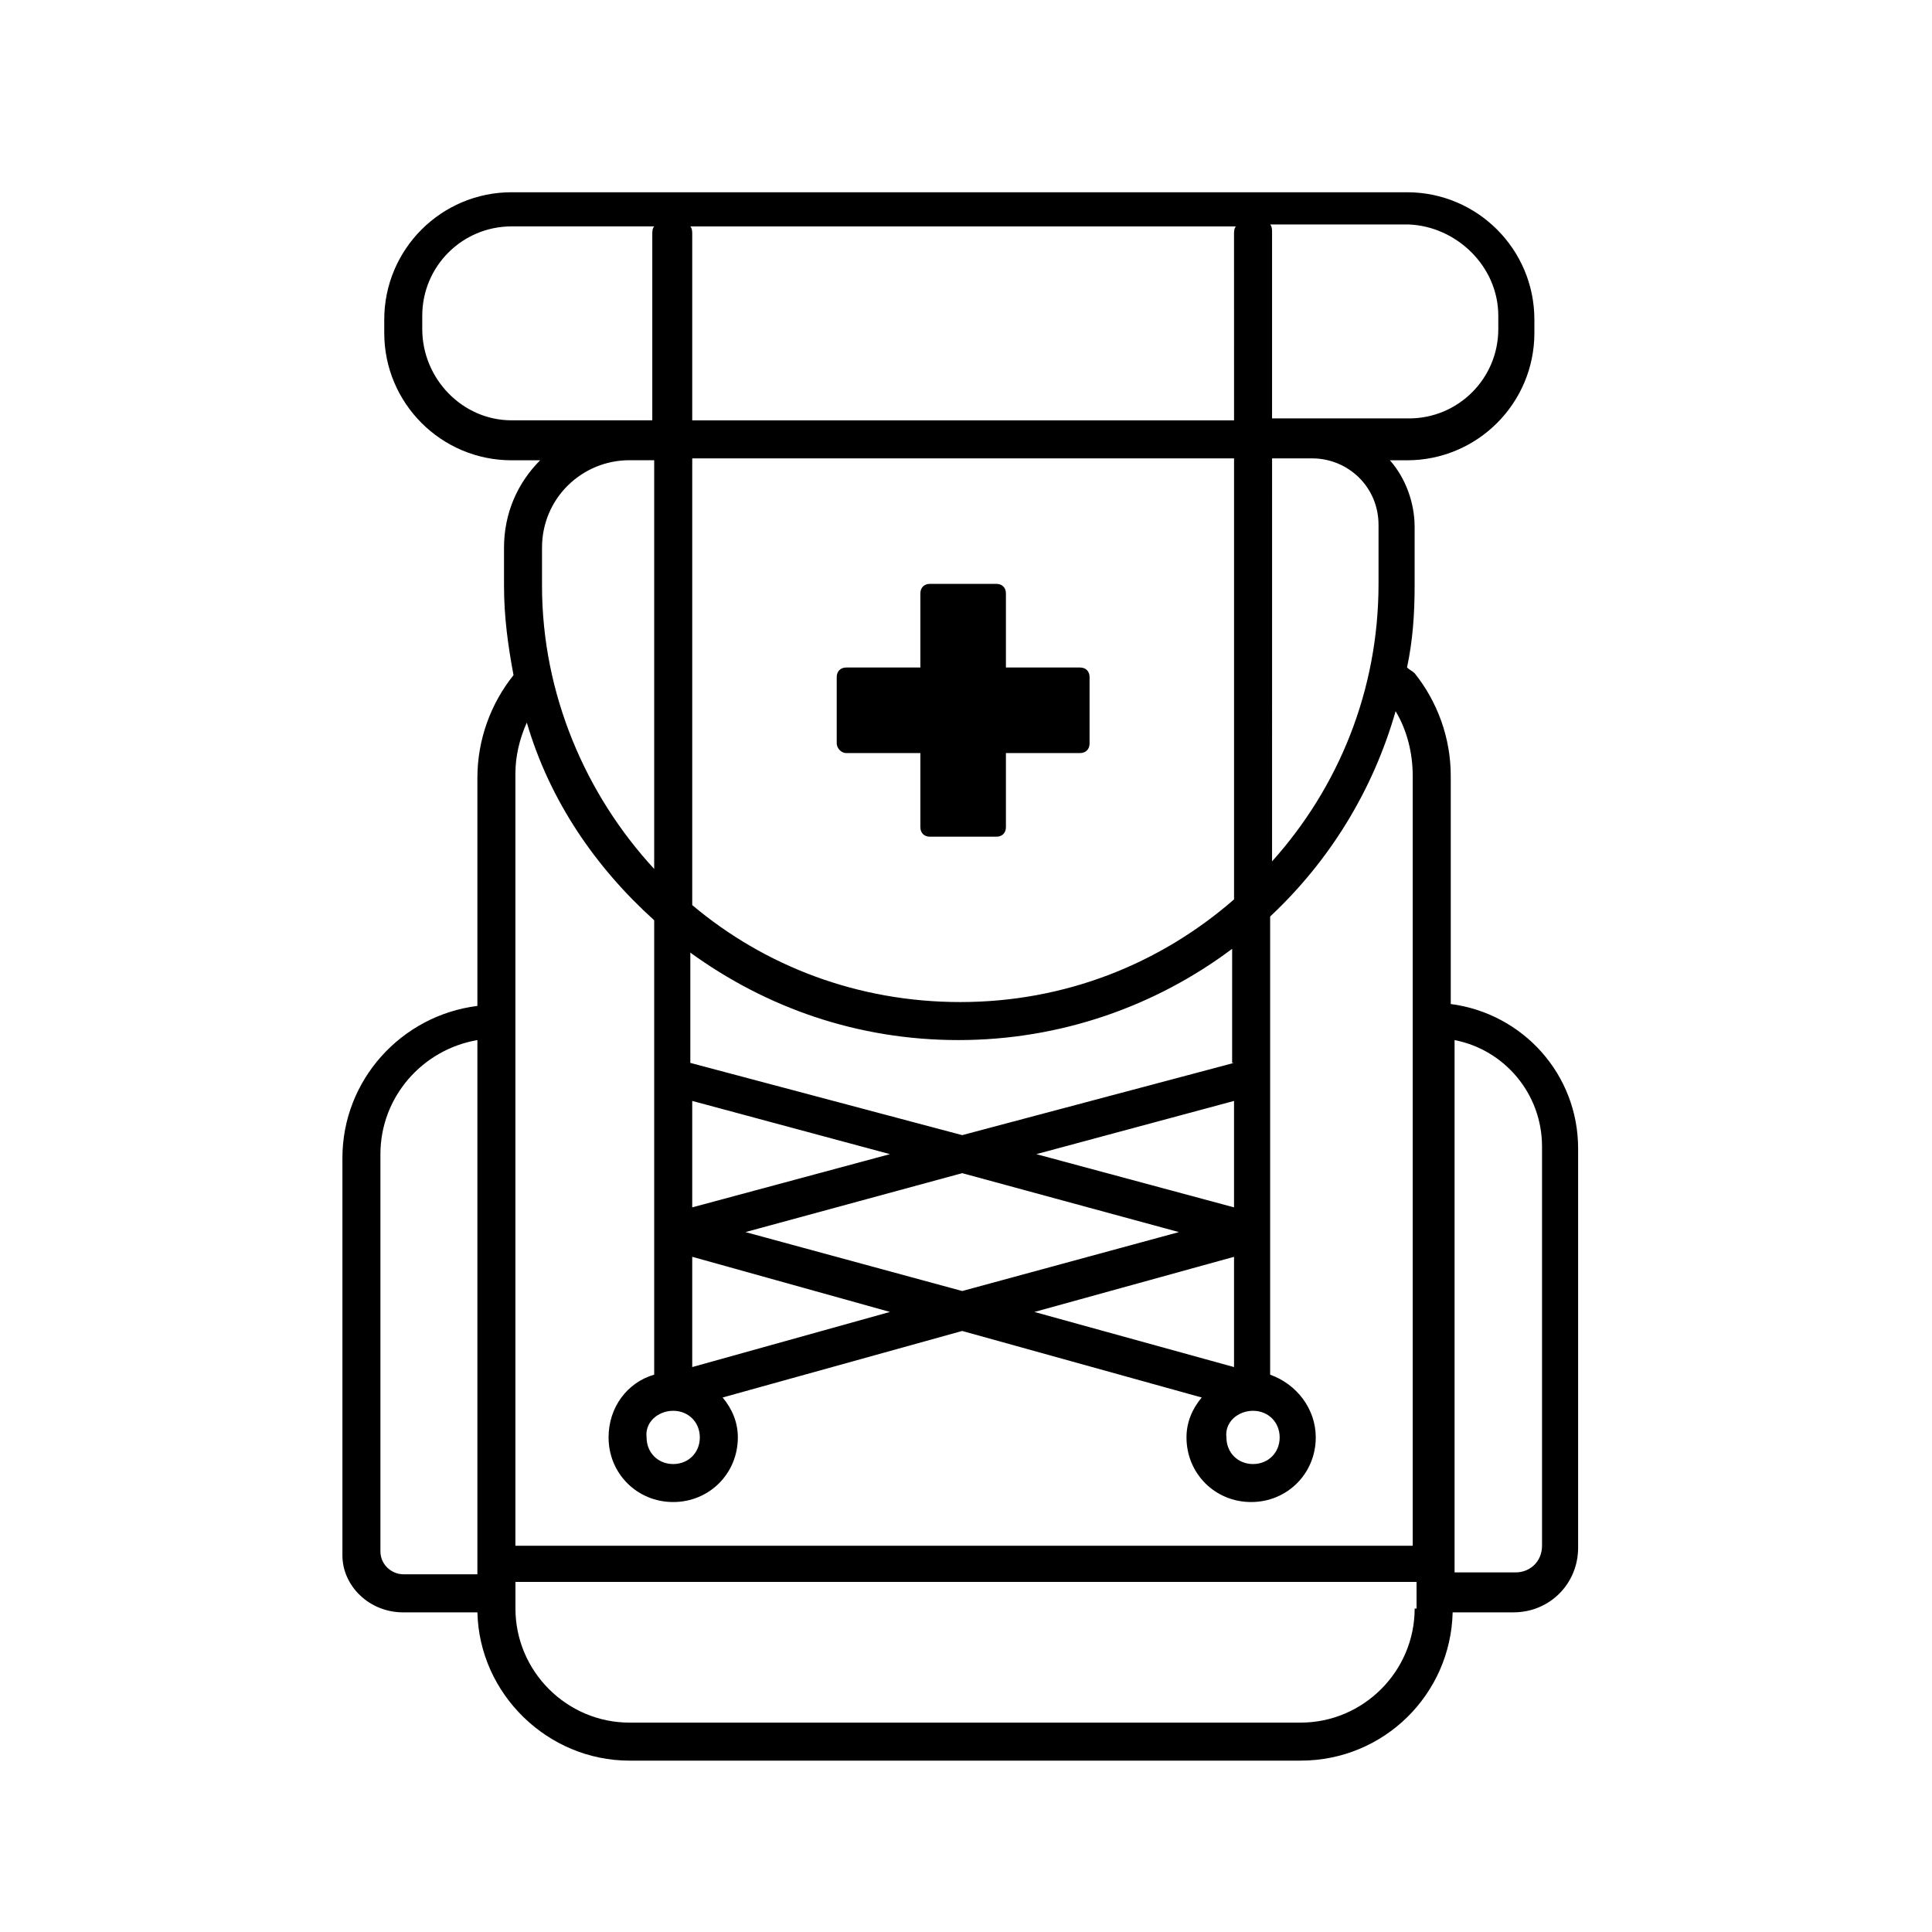 <?xml version="1.0" encoding="UTF-8"?>
<!-- Uploaded to: ICON Repo, www.svgrepo.com, Generator: ICON Repo Mixer Tools -->
<svg fill="#000000" width="800px" height="800px" version="1.1" viewBox="144 144 512 512" xmlns="http://www.w3.org/2000/svg">
 <g>
  <path d="m250.87 571.29h19.648c0.504 21.664 18.641 39.297 40.305 39.297h177.84c22.168 0 39.801-17.633 40.305-39.297h16.121c9.574 0 17.129-7.559 17.129-17.129v-105.8c0-19.648-14.609-35.77-33.754-38.289v-60.457c0-10.078-3.527-19.648-9.574-27.207-0.504-0.504-1.512-1.008-2.016-1.512 1.512-7.055 2.016-14.105 2.016-21.664v-15.617c0-6.551-2.519-13.098-6.551-17.633h4.535c18.641 0 33.754-15.113 33.754-33.754v-3.527c0-18.641-15.113-33.754-33.754-33.754h-237.29c-18.641 0-33.754 15.113-33.754 33.754v3.527c0 18.641 15.113 33.754 33.754 33.754h7.559c-6.047 6.047-9.574 14.105-9.574 23.176v10.078c0 8.062 1.008 15.617 2.519 23.68-6.047 7.559-9.574 17.129-9.574 27.207v60.457c-20.152 2.519-35.77 19.648-35.77 40.305v105.3c0 8.059 7.051 15.109 16.121 15.109zm268.03-1.008c0 16.625-13.602 30.23-30.23 30.23h-177.84c-16.625 0-30.23-13.602-30.23-30.23v-7.055h238.8l0.004 3.023v4.031zm33.754-122.43v105.8c0 4.031-3.023 7.055-7.055 7.055h-16.121v-141.07c13.102 2.519 23.176 14.105 23.176 28.211zm-43.328-164.75v15.617c0 28.215-10.578 53.906-28.215 73.555l0.004-106.8h10.578c9.574 0 17.633 7.559 17.633 17.633zm-38.289-27.707h-143.59v-49.375c0-0.504 0-1.512-0.504-2.016h144.59c-0.504 0.504-0.504 1.512-0.504 2.016zm0 10.074v116.88c-19.648 17.129-44.84 27.207-72.547 27.207-27.207 0-51.891-9.574-71.039-25.695v-118.39zm-143.59 170.29 52.395 14.105-52.395 14.105zm-5.039 82.121c4.031 0 7.055 3.023 7.055 7.055s-3.023 7.055-7.055 7.055-7.055-3.023-7.055-7.055c-0.5-4.031 3.027-7.055 7.055-7.055zm5.039-11.59v-29.223l52.398 14.613zm14.105-35.77 57.434-15.617 57.438 15.617-57.434 15.617zm129.48-6.551-52.395-14.105 52.395-14.105zm0 13.102v29.223l-52.898-14.609zm5.039 40.809c4.031 0 7.055 3.023 7.055 7.055s-3.023 7.055-7.055 7.055-7.055-3.023-7.055-7.055c-0.504-4.031 3.023-7.055 7.055-7.055zm-5.039-92.199-72.043 19.145-72.043-19.145v-29.223c20.152 14.609 44.336 23.176 71.039 23.176 27.207 0 52.395-9.07 72.547-24.184l-0.004 30.23zm70.031-198v3.527c0 13.098-10.578 23.68-23.68 23.68h-36.273v-49.375c0-0.504 0-1.512-0.504-2.016h36.777c12.594 0.504 23.68 11.086 23.68 24.184zm-285.16 3.527v-3.527c0-13.098 10.578-23.68 23.68-23.68h37.785c-0.504 0.504-0.504 1.512-0.504 2.016v49.375h-37.281c-13.102 0-23.68-11.086-23.68-24.184zm61.465 34.258v108.82c-18.137-19.648-29.727-46.352-29.727-75.066v-10.078c0-13.098 10.578-23.176 23.176-23.176h6.551zm0 122.43v120.41c-7.055 2.016-12.09 8.566-12.09 16.625 0 9.574 7.559 17.129 17.129 17.129 9.574 0 17.129-7.559 17.129-17.129 0-4.031-1.512-7.559-4.031-10.578l63.48-17.633 63.48 17.633c-2.519 3.023-4.031 6.551-4.031 10.578 0 9.574 7.559 17.129 17.129 17.129 9.574 0 17.129-7.559 17.129-17.129 0-7.559-5.039-14.105-12.09-16.625v-121.42c15.617-14.609 27.207-33.25 33.25-54.41 3.023 5.039 4.535 11.082 4.535 17.129v204.04h-237.8v-204.55c0-4.535 1.008-9.07 3.023-13.602 6.047 20.656 18.137 38.289 33.758 52.395zm-72.551 61.969c0-15.113 11.082-27.711 25.695-30.23v141.57h-19.648c-3.023 0-6.047-2.519-6.047-6.047z"/>
  <path d="m368.26 343.57h19.648v19.648c0 1.512 1.008 2.519 2.519 2.519h17.633c1.512 0 2.519-1.008 2.519-2.519v-19.648h19.648c1.512 0 2.519-1.008 2.519-2.519v-17.633c0-1.512-1.008-2.519-2.519-2.519h-19.648v-19.648c0-1.512-1.008-2.519-2.519-2.519h-17.633c-1.512 0-2.519 1.008-2.519 2.519v19.648h-19.648c-1.512 0-2.519 1.008-2.519 2.519v17.633c0 1.008 1.008 2.519 2.519 2.519z"/>
 </g>
</svg>